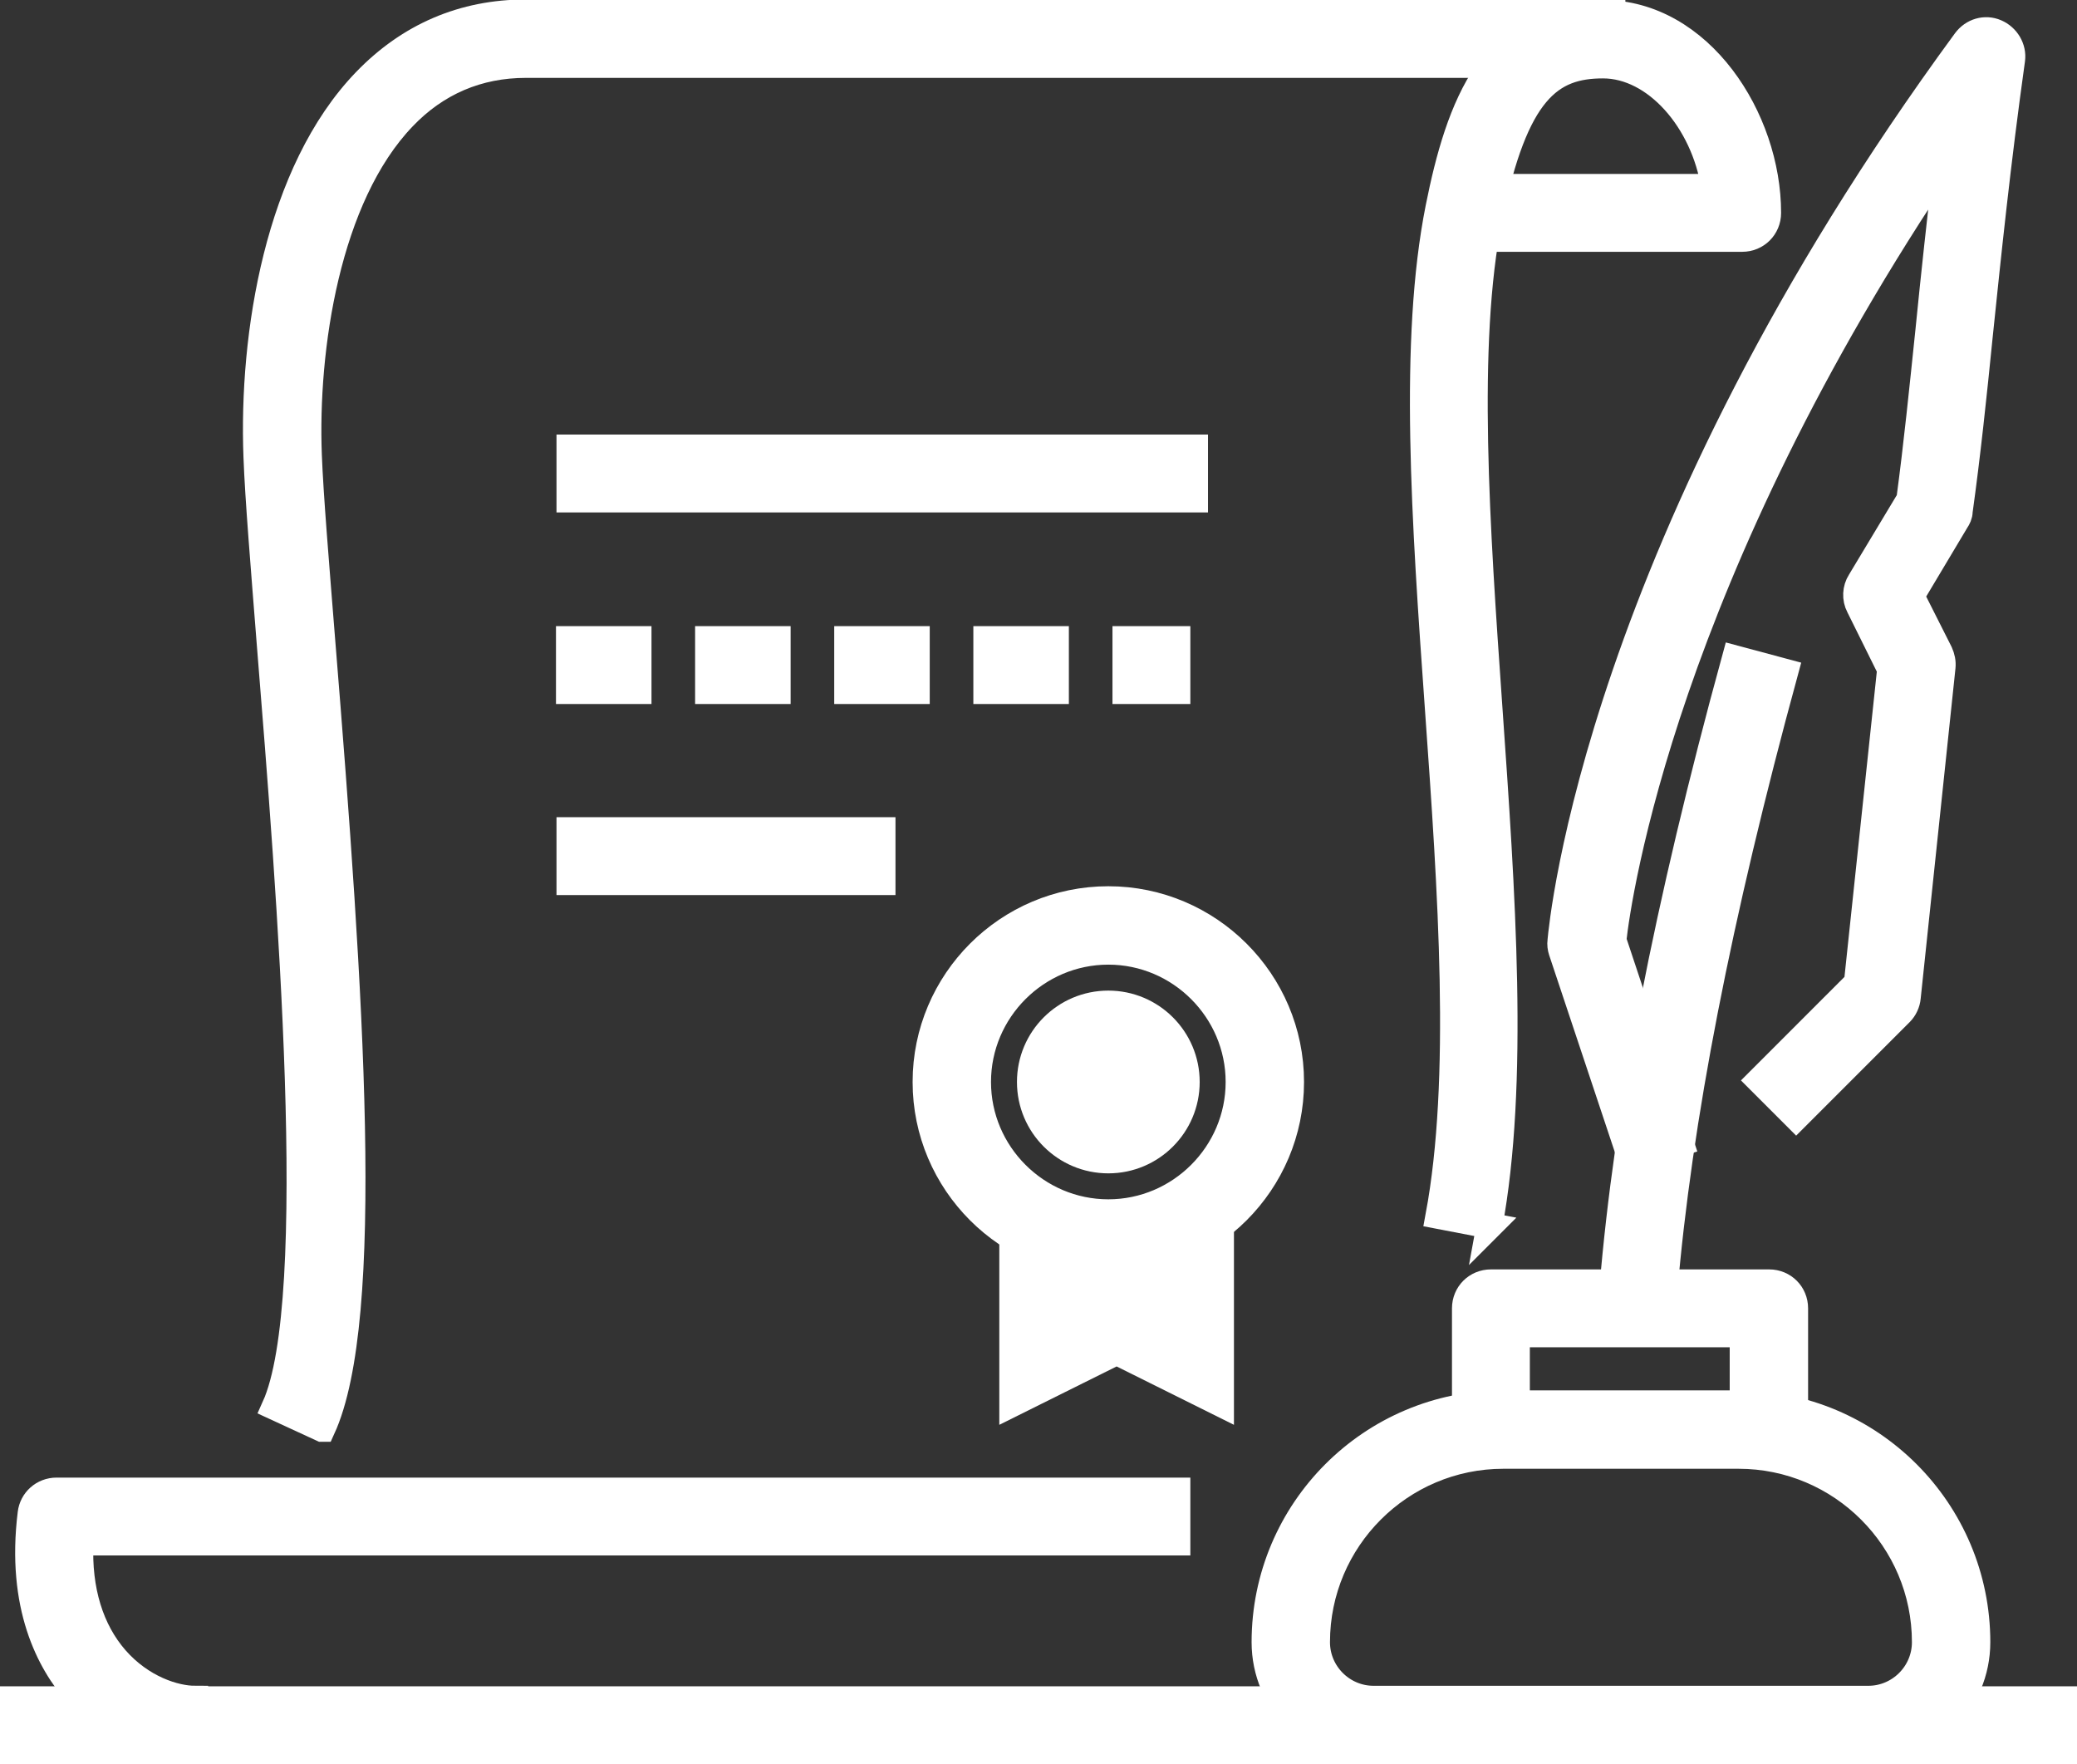 <?xml version="1.0" encoding="UTF-8"?><svg id="_레이어_2" xmlns="http://www.w3.org/2000/svg" viewBox="0 0 40.01 33.98"><rect x="0" y="0" width="40.01" height="33.98" fill="#333333" stroke="none"/><defs><style>.cls-1{fill:#fff;stroke:#fff;stroke-miterlimit:10;stroke-width:.5px;}</style></defs><g id="_1"><g><path class="cls-1" d="M23.52,27.04l-2.01-1-2.01,1v-3.68c1.22,.56,2.55,.6,4.02,0v3.68Z"/><path class="cls-1" d="M28.7,23.61l-.99-.19c.49-2.63,.24-6.25-.01-9.75-.26-3.65-.5-7.11,.01-9.67,.39-1.95,1.04-3.75,3.17-3.75,1.87,0,3.18,2.03,3.18,3.85,0,.28-.22,.5-.5,.5h-4.52v-1h3.98c-.2-1.28-1.13-2.34-2.14-2.34s-1.69,.48-2.19,2.94c-.49,2.43-.24,5.98,0,9.41,.25,3.57,.51,7.26,0,10.01Z"/><path class="cls-1" d="M3.77,33.73c-.63,0-1.57-.29-2.29-1.11-.53-.6-1.11-1.69-.89-3.47,.03-.25,.24-.44,.5-.44H22.68v1H1.55c-.04,.92,.2,1.69,.68,2.24,.5,.57,1.14,.77,1.53,.77v1Z"/><path class="cls-1" d="M6.2,27.52l-.91-.42c.93-2.06,.29-9.94-.09-14.65-.12-1.53-.23-2.84-.26-3.65-.09-2.35,.41-5.49,2.1-7.24,.84-.87,1.88-1.32,3.09-1.32H31.06V1.25H10.13c-.92,0-1.72,.34-2.36,1.01-1.47,1.53-1.9,4.46-1.82,6.51,.03,.78,.14,2.09,.26,3.6,.55,6.77,.97,13.03,0,15.15Z"/><path class="cls-1" d="M22.68,13.31h-1v-1h1v1Zm-2.34,0h-1.34v-1h1.34v1Zm-2.68,0h-1.34v-1h1.34v1Zm-2.68,0h-1.34v-1h1.34v1Zm-2.68,0h-1.34v-1h1.34v1Z"/><rect class="cls-1" x="10.97" y="15.99" width="6.03" height="1"/><rect class="cls-1" x="10.97" y="8.62" width="12.05" height="1"/><path class="cls-1" d="M32.06,24.9l-1-.08c.28-3.38,1.05-7.36,2.36-12.14l.97,.26c-1.29,4.73-2.05,8.64-2.33,11.96Z"/><path class="cls-1" d="M31.42,22.34l-1.34-4.02c-.02-.06-.03-.13-.02-.2,.03-.31,.7-7.65,7.8-17.33,.14-.19,.38-.26,.59-.17,.21,.09,.34,.31,.31,.53-.28,2-.46,3.75-.62,5.29-.12,1.2-.24,2.33-.39,3.41,0,.07-.03,.13-.07,.19l-.86,1.44,.55,1.09c.04,.09,.06,.18,.05,.28l-.67,6.36c-.01,.11-.06,.22-.14,.3l-2.01,2.01-.71-.71,1.88-1.88,.64-6.04-.6-1.21c-.08-.15-.07-.34,.02-.48l.95-1.58c.14-1.04,.25-2.13,.37-3.28,.1-1.01,.22-2.11,.36-3.31-5.45,8.05-6.34,14.24-6.43,15.08l1.3,3.91-.95,.32Z"/><path class="cls-1" d="M35.99,33.73h-9.53c-1.16,0-2.1-.94-2.1-2.1,0-2.54,2.06-4.6,4.6-4.6h4.53c2.54,0,4.6,2.06,4.6,4.6,0,1.16-.94,2.1-2.1,2.1Zm-7.03-5.69c-1.98,0-3.59,1.61-3.59,3.59,0,.6,.49,1.09,1.09,1.09h9.53c.6,0,1.09-.49,1.09-1.09,0-1.98-1.61-3.59-3.59-3.59h-4.53Z"/><path class="cls-1" d="M34.57,27.21h-1v-1.51h-4.35v1.51h-1v-2.01c0-.28,.22-.5,.5-.5h5.36c.28,0,.5,.22,.5,.5v2.01Z"/><rect class="cls-1" x=".25" y="32.73" width="39.51" height="1"/><circle class="cls-1" cx="21.35" cy="20.84" r="1.51"/><path class="cls-1" d="M21.35,24.36c-1.94,0-3.52-1.58-3.52-3.52s1.58-3.52,3.52-3.52,3.52,1.58,3.52,3.52-1.58,3.52-3.52,3.52Zm0-6.03c-1.38,0-2.51,1.13-2.51,2.51s1.13,2.51,2.51,2.51,2.51-1.13,2.51-2.51-1.13-2.51-2.51-2.51Z"/></g></g></svg>